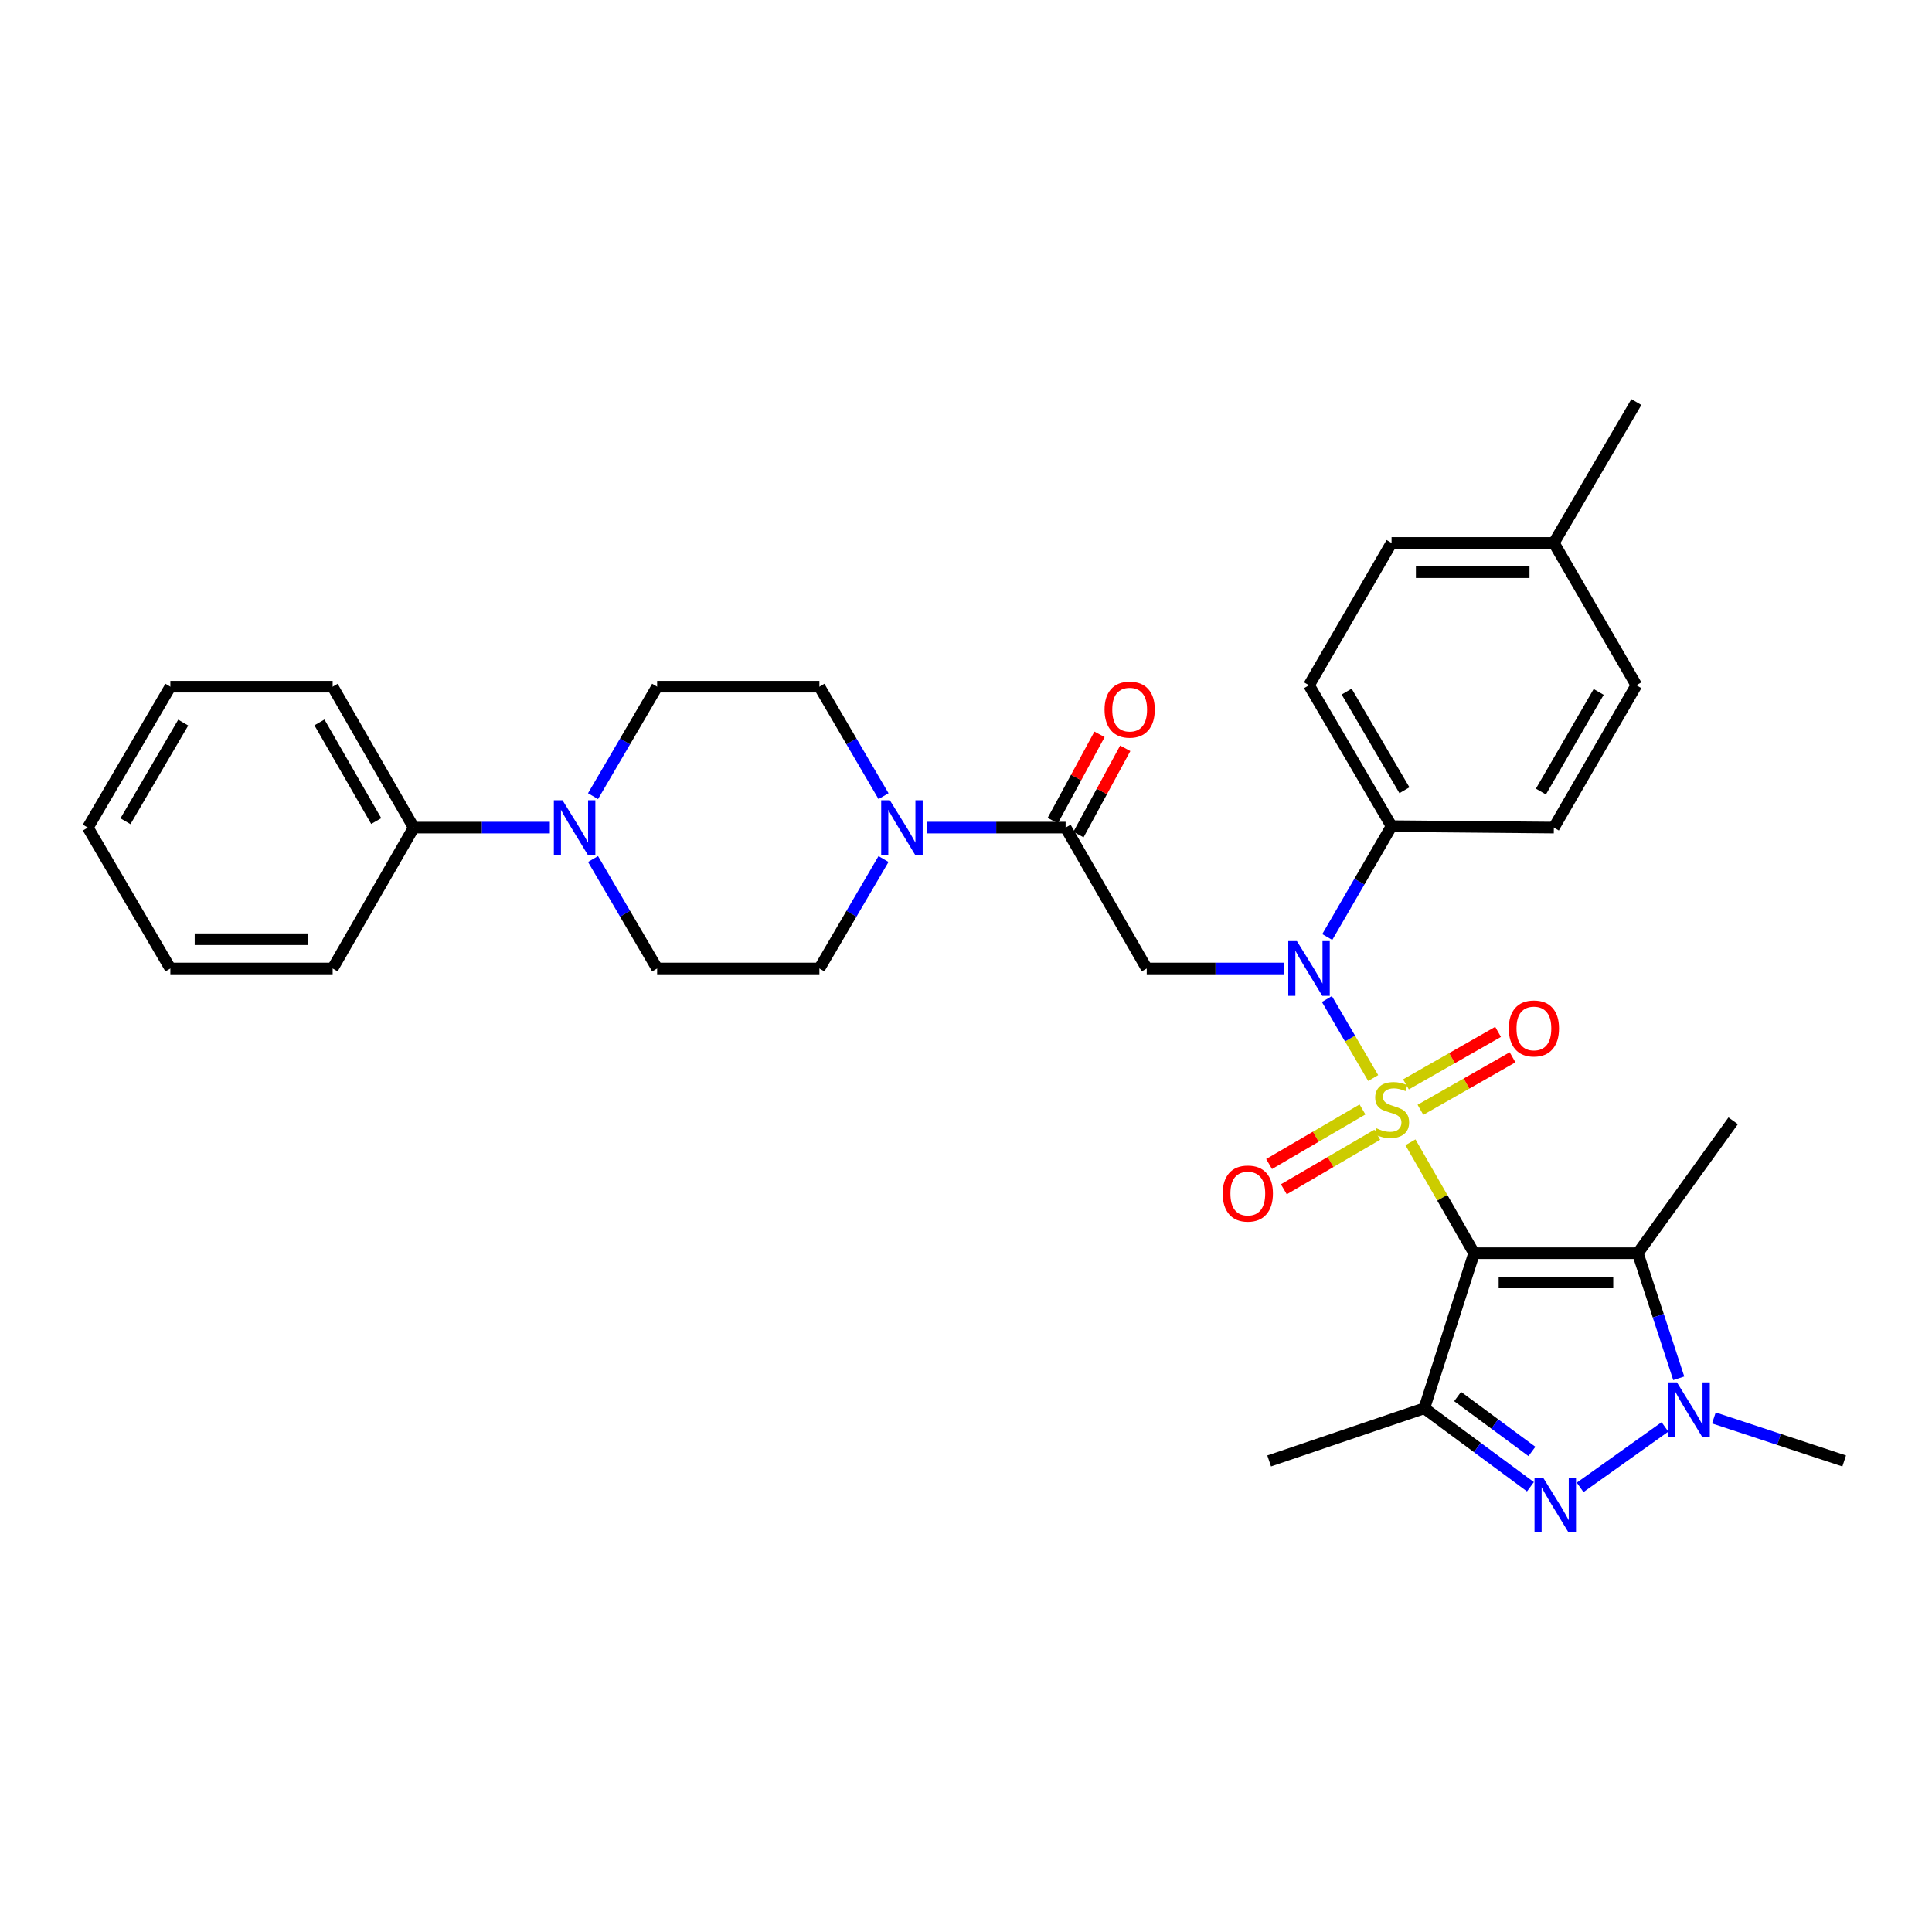 <?xml version='1.0' encoding='iso-8859-1'?>
<svg version='1.1' baseProfile='full'
              xmlns='http://www.w3.org/2000/svg'
                      xmlns:rdkit='http://www.rdkit.org/xml'
                      xmlns:xlink='http://www.w3.org/1999/xlink'
                  xml:space='preserve'
width='1000px' height='1000px' viewBox='0 0 1000 1000'>
<!-- END OF HEADER -->
<rect style='opacity:1.0;fill:#FFFFFF;stroke:none' width='1000' height='1000' x='0' y='0'> </rect>
<path class='bond-0' d='M 730.045,591.255 L 746.52,619.954' style='fill:none;fill-rule:evenodd;stroke:#CCCC00;stroke-width:6px;stroke-linecap:butt;stroke-linejoin:miter;stroke-opacity:1' />
<path class='bond-0' d='M 746.52,619.954 L 762.994,648.652' style='fill:none;fill-rule:evenodd;stroke:#000000;stroke-width:6px;stroke-linecap:butt;stroke-linejoin:miter;stroke-opacity:1' />
<path class='bond-2' d='M 710.761,557.997 L 698.78,537.544' style='fill:none;fill-rule:evenodd;stroke:#CCCC00;stroke-width:6px;stroke-linecap:butt;stroke-linejoin:miter;stroke-opacity:1' />
<path class='bond-2' d='M 698.78,537.544 L 686.798,517.092' style='fill:none;fill-rule:evenodd;stroke:#0000FF;stroke-width:6px;stroke-linecap:butt;stroke-linejoin:miter;stroke-opacity:1' />
<path class='bond-10' d='M 735.222,574.426 L 759.06,560.84' style='fill:none;fill-rule:evenodd;stroke:#CCCC00;stroke-width:6px;stroke-linecap:butt;stroke-linejoin:miter;stroke-opacity:1' />
<path class='bond-10' d='M 759.06,560.84 L 782.897,547.253' style='fill:none;fill-rule:evenodd;stroke:#FF0000;stroke-width:6px;stroke-linecap:butt;stroke-linejoin:miter;stroke-opacity:1' />
<path class='bond-10' d='M 727.721,561.267 L 751.559,547.68' style='fill:none;fill-rule:evenodd;stroke:#CCCC00;stroke-width:6px;stroke-linecap:butt;stroke-linejoin:miter;stroke-opacity:1' />
<path class='bond-10' d='M 751.559,547.68 L 775.397,534.093' style='fill:none;fill-rule:evenodd;stroke:#FF0000;stroke-width:6px;stroke-linecap:butt;stroke-linejoin:miter;stroke-opacity:1' />
<path class='bond-11' d='M 705.217,574.253 L 681.046,588.372' style='fill:none;fill-rule:evenodd;stroke:#CCCC00;stroke-width:6px;stroke-linecap:butt;stroke-linejoin:miter;stroke-opacity:1' />
<path class='bond-11' d='M 681.046,588.372 L 656.875,602.492' style='fill:none;fill-rule:evenodd;stroke:#FF0000;stroke-width:6px;stroke-linecap:butt;stroke-linejoin:miter;stroke-opacity:1' />
<path class='bond-11' d='M 712.857,587.332 L 688.686,601.451' style='fill:none;fill-rule:evenodd;stroke:#CCCC00;stroke-width:6px;stroke-linecap:butt;stroke-linejoin:miter;stroke-opacity:1' />
<path class='bond-11' d='M 688.686,601.451 L 664.515,615.571' style='fill:none;fill-rule:evenodd;stroke:#FF0000;stroke-width:6px;stroke-linecap:butt;stroke-linejoin:miter;stroke-opacity:1' />
<path class='bond-1' d='M 762.994,648.652 L 737.219,728.932' style='fill:none;fill-rule:evenodd;stroke:#000000;stroke-width:6px;stroke-linecap:butt;stroke-linejoin:miter;stroke-opacity:1' />
<path class='bond-3' d='M 762.994,648.652 L 847.725,648.652' style='fill:none;fill-rule:evenodd;stroke:#000000;stroke-width:6px;stroke-linecap:butt;stroke-linejoin:miter;stroke-opacity:1' />
<path class='bond-3' d='M 775.704,663.799 L 835.016,663.799' style='fill:none;fill-rule:evenodd;stroke:#000000;stroke-width:6px;stroke-linecap:butt;stroke-linejoin:miter;stroke-opacity:1' />
<path class='bond-4' d='M 737.219,728.932 L 764.687,749.235' style='fill:none;fill-rule:evenodd;stroke:#000000;stroke-width:6px;stroke-linecap:butt;stroke-linejoin:miter;stroke-opacity:1' />
<path class='bond-4' d='M 764.687,749.235 L 792.155,769.538' style='fill:none;fill-rule:evenodd;stroke:#0000FF;stroke-width:6px;stroke-linecap:butt;stroke-linejoin:miter;stroke-opacity:1' />
<path class='bond-4' d='M 754.463,722.842 L 773.691,737.054' style='fill:none;fill-rule:evenodd;stroke:#000000;stroke-width:6px;stroke-linecap:butt;stroke-linejoin:miter;stroke-opacity:1' />
<path class='bond-4' d='M 773.691,737.054 L 792.918,751.267' style='fill:none;fill-rule:evenodd;stroke:#0000FF;stroke-width:6px;stroke-linecap:butt;stroke-linejoin:miter;stroke-opacity:1' />
<path class='bond-21' d='M 737.219,728.932 L 656.915,756.188' style='fill:none;fill-rule:evenodd;stroke:#000000;stroke-width:6px;stroke-linecap:butt;stroke-linejoin:miter;stroke-opacity:1' />
<path class='bond-6' d='M 664.7,501.289 L 629.125,501.289' style='fill:none;fill-rule:evenodd;stroke:#0000FF;stroke-width:6px;stroke-linecap:butt;stroke-linejoin:miter;stroke-opacity:1' />
<path class='bond-6' d='M 629.125,501.289 L 593.55,501.289' style='fill:none;fill-rule:evenodd;stroke:#000000;stroke-width:6px;stroke-linecap:butt;stroke-linejoin:miter;stroke-opacity:1' />
<path class='bond-12' d='M 686.989,485 L 703.63,456.312' style='fill:none;fill-rule:evenodd;stroke:#0000FF;stroke-width:6px;stroke-linecap:butt;stroke-linejoin:miter;stroke-opacity:1' />
<path class='bond-12' d='M 703.63,456.312 L 720.271,427.624' style='fill:none;fill-rule:evenodd;stroke:#000000;stroke-width:6px;stroke-linecap:butt;stroke-linejoin:miter;stroke-opacity:1' />
<path class='bond-5' d='M 847.725,648.652 L 858.321,681.025' style='fill:none;fill-rule:evenodd;stroke:#000000;stroke-width:6px;stroke-linecap:butt;stroke-linejoin:miter;stroke-opacity:1' />
<path class='bond-5' d='M 858.321,681.025 L 868.917,713.397' style='fill:none;fill-rule:evenodd;stroke:#0000FF;stroke-width:6px;stroke-linecap:butt;stroke-linejoin:miter;stroke-opacity:1' />
<path class='bond-22' d='M 847.725,648.652 L 897.088,580.129' style='fill:none;fill-rule:evenodd;stroke:#000000;stroke-width:6px;stroke-linecap:butt;stroke-linejoin:miter;stroke-opacity:1' />
<path class='bond-33' d='M 817.868,769.866 L 861.779,738.576' style='fill:none;fill-rule:evenodd;stroke:#0000FF;stroke-width:6px;stroke-linecap:butt;stroke-linejoin:miter;stroke-opacity:1' />
<path class='bond-23' d='M 887.103,733.931 L 920.824,745.059' style='fill:none;fill-rule:evenodd;stroke:#0000FF;stroke-width:6px;stroke-linecap:butt;stroke-linejoin:miter;stroke-opacity:1' />
<path class='bond-23' d='M 920.824,745.059 L 954.545,756.188' style='fill:none;fill-rule:evenodd;stroke:#000000;stroke-width:6px;stroke-linecap:butt;stroke-linejoin:miter;stroke-opacity:1' />
<path class='bond-7' d='M 593.55,501.289 L 551.559,428.364' style='fill:none;fill-rule:evenodd;stroke:#000000;stroke-width:6px;stroke-linecap:butt;stroke-linejoin:miter;stroke-opacity:1' />
<path class='bond-8' d='M 551.559,428.364 L 515.631,428.364' style='fill:none;fill-rule:evenodd;stroke:#000000;stroke-width:6px;stroke-linecap:butt;stroke-linejoin:miter;stroke-opacity:1' />
<path class='bond-8' d='M 515.631,428.364 L 479.703,428.364' style='fill:none;fill-rule:evenodd;stroke:#0000FF;stroke-width:6px;stroke-linecap:butt;stroke-linejoin:miter;stroke-opacity:1' />
<path class='bond-17' d='M 558.217,431.974 L 570.322,409.647' style='fill:none;fill-rule:evenodd;stroke:#000000;stroke-width:6px;stroke-linecap:butt;stroke-linejoin:miter;stroke-opacity:1' />
<path class='bond-17' d='M 570.322,409.647 L 582.426,387.321' style='fill:none;fill-rule:evenodd;stroke:#FF0000;stroke-width:6px;stroke-linecap:butt;stroke-linejoin:miter;stroke-opacity:1' />
<path class='bond-17' d='M 544.901,424.754 L 557.006,402.428' style='fill:none;fill-rule:evenodd;stroke:#000000;stroke-width:6px;stroke-linecap:butt;stroke-linejoin:miter;stroke-opacity:1' />
<path class='bond-17' d='M 557.006,402.428 L 569.111,380.101' style='fill:none;fill-rule:evenodd;stroke:#FF0000;stroke-width:6px;stroke-linecap:butt;stroke-linejoin:miter;stroke-opacity:1' />
<path class='bond-13' d='M 457.313,412.091 L 440.718,383.757' style='fill:none;fill-rule:evenodd;stroke:#0000FF;stroke-width:6px;stroke-linecap:butt;stroke-linejoin:miter;stroke-opacity:1' />
<path class='bond-13' d='M 440.718,383.757 L 424.122,355.423' style='fill:none;fill-rule:evenodd;stroke:#000000;stroke-width:6px;stroke-linecap:butt;stroke-linejoin:miter;stroke-opacity:1' />
<path class='bond-14' d='M 457.311,444.637 L 440.717,472.963' style='fill:none;fill-rule:evenodd;stroke:#0000FF;stroke-width:6px;stroke-linecap:butt;stroke-linejoin:miter;stroke-opacity:1' />
<path class='bond-14' d='M 440.717,472.963 L 424.122,501.289' style='fill:none;fill-rule:evenodd;stroke:#000000;stroke-width:6px;stroke-linecap:butt;stroke-linejoin:miter;stroke-opacity:1' />
<path class='bond-9' d='M 306.949,444.637 L 323.54,472.963' style='fill:none;fill-rule:evenodd;stroke:#0000FF;stroke-width:6px;stroke-linecap:butt;stroke-linejoin:miter;stroke-opacity:1' />
<path class='bond-9' d='M 323.54,472.963 L 340.132,501.289' style='fill:none;fill-rule:evenodd;stroke:#000000;stroke-width:6px;stroke-linecap:butt;stroke-linejoin:miter;stroke-opacity:1' />
<path class='bond-18' d='M 284.595,428.364 L 249.377,428.364' style='fill:none;fill-rule:evenodd;stroke:#0000FF;stroke-width:6px;stroke-linecap:butt;stroke-linejoin:miter;stroke-opacity:1' />
<path class='bond-18' d='M 249.377,428.364 L 214.159,428.364' style='fill:none;fill-rule:evenodd;stroke:#000000;stroke-width:6px;stroke-linecap:butt;stroke-linejoin:miter;stroke-opacity:1' />
<path class='bond-35' d='M 306.947,412.091 L 323.539,383.757' style='fill:none;fill-rule:evenodd;stroke:#0000FF;stroke-width:6px;stroke-linecap:butt;stroke-linejoin:miter;stroke-opacity:1' />
<path class='bond-35' d='M 323.539,383.757 L 340.132,355.423' style='fill:none;fill-rule:evenodd;stroke:#000000;stroke-width:6px;stroke-linecap:butt;stroke-linejoin:miter;stroke-opacity:1' />
<path class='bond-19' d='M 720.271,427.624 L 677.54,354.682' style='fill:none;fill-rule:evenodd;stroke:#000000;stroke-width:6px;stroke-linecap:butt;stroke-linejoin:miter;stroke-opacity:1' />
<path class='bond-19' d='M 726.931,409.026 L 697.019,357.967' style='fill:none;fill-rule:evenodd;stroke:#000000;stroke-width:6px;stroke-linecap:butt;stroke-linejoin:miter;stroke-opacity:1' />
<path class='bond-20' d='M 720.271,427.624 L 804.262,428.364' style='fill:none;fill-rule:evenodd;stroke:#000000;stroke-width:6px;stroke-linecap:butt;stroke-linejoin:miter;stroke-opacity:1' />
<path class='bond-15' d='M 424.122,355.423 L 340.132,355.423' style='fill:none;fill-rule:evenodd;stroke:#000000;stroke-width:6px;stroke-linecap:butt;stroke-linejoin:miter;stroke-opacity:1' />
<path class='bond-16' d='M 424.122,501.289 L 340.132,501.289' style='fill:none;fill-rule:evenodd;stroke:#000000;stroke-width:6px;stroke-linecap:butt;stroke-linejoin:miter;stroke-opacity:1' />
<path class='bond-27' d='M 214.159,428.364 L 172.176,355.423' style='fill:none;fill-rule:evenodd;stroke:#000000;stroke-width:6px;stroke-linecap:butt;stroke-linejoin:miter;stroke-opacity:1' />
<path class='bond-27' d='M 194.734,424.979 L 165.346,373.92' style='fill:none;fill-rule:evenodd;stroke:#000000;stroke-width:6px;stroke-linecap:butt;stroke-linejoin:miter;stroke-opacity:1' />
<path class='bond-28' d='M 214.159,428.364 L 172.176,501.289' style='fill:none;fill-rule:evenodd;stroke:#000000;stroke-width:6px;stroke-linecap:butt;stroke-linejoin:miter;stroke-opacity:1' />
<path class='bond-24' d='M 677.54,354.682 L 720.271,281.017' style='fill:none;fill-rule:evenodd;stroke:#000000;stroke-width:6px;stroke-linecap:butt;stroke-linejoin:miter;stroke-opacity:1' />
<path class='bond-25' d='M 804.262,428.364 L 846.985,354.682' style='fill:none;fill-rule:evenodd;stroke:#000000;stroke-width:6px;stroke-linecap:butt;stroke-linejoin:miter;stroke-opacity:1' />
<path class='bond-25' d='M 797.567,409.714 L 827.473,358.137' style='fill:none;fill-rule:evenodd;stroke:#000000;stroke-width:6px;stroke-linecap:butt;stroke-linejoin:miter;stroke-opacity:1' />
<path class='bond-34' d='M 720.271,281.017 L 804.262,281.017' style='fill:none;fill-rule:evenodd;stroke:#000000;stroke-width:6px;stroke-linecap:butt;stroke-linejoin:miter;stroke-opacity:1' />
<path class='bond-34' d='M 732.87,296.164 L 791.663,296.164' style='fill:none;fill-rule:evenodd;stroke:#000000;stroke-width:6px;stroke-linecap:butt;stroke-linejoin:miter;stroke-opacity:1' />
<path class='bond-26' d='M 846.985,354.682 L 804.262,281.017' style='fill:none;fill-rule:evenodd;stroke:#000000;stroke-width:6px;stroke-linecap:butt;stroke-linejoin:miter;stroke-opacity:1' />
<path class='bond-29' d='M 804.262,281.017 L 846.985,208.093' style='fill:none;fill-rule:evenodd;stroke:#000000;stroke-width:6px;stroke-linecap:butt;stroke-linejoin:miter;stroke-opacity:1' />
<path class='bond-30' d='M 172.176,355.423 L 88.178,355.423' style='fill:none;fill-rule:evenodd;stroke:#000000;stroke-width:6px;stroke-linecap:butt;stroke-linejoin:miter;stroke-opacity:1' />
<path class='bond-31' d='M 172.176,501.289 L 88.178,501.289' style='fill:none;fill-rule:evenodd;stroke:#000000;stroke-width:6px;stroke-linecap:butt;stroke-linejoin:miter;stroke-opacity:1' />
<path class='bond-31' d='M 159.576,486.142 L 100.777,486.142' style='fill:none;fill-rule:evenodd;stroke:#000000;stroke-width:6px;stroke-linecap:butt;stroke-linejoin:miter;stroke-opacity:1' />
<path class='bond-36' d='M 88.178,355.423 L 45.455,428.364' style='fill:none;fill-rule:evenodd;stroke:#000000;stroke-width:6px;stroke-linecap:butt;stroke-linejoin:miter;stroke-opacity:1' />
<path class='bond-36' d='M 94.839,374.019 L 64.933,425.078' style='fill:none;fill-rule:evenodd;stroke:#000000;stroke-width:6px;stroke-linecap:butt;stroke-linejoin:miter;stroke-opacity:1' />
<path class='bond-32' d='M 88.178,501.289 L 45.455,428.364' style='fill:none;fill-rule:evenodd;stroke:#000000;stroke-width:6px;stroke-linecap:butt;stroke-linejoin:miter;stroke-opacity:1' />
<path  class='atom-0' d='M 712.271 583.95
Q 712.591 584.07, 713.911 584.63
Q 715.231 585.19, 716.671 585.55
Q 718.151 585.87, 719.591 585.87
Q 722.271 585.87, 723.831 584.59
Q 725.391 583.27, 725.391 580.99
Q 725.391 579.43, 724.591 578.47
Q 723.831 577.51, 722.631 576.99
Q 721.431 576.47, 719.431 575.87
Q 716.911 575.11, 715.391 574.39
Q 713.911 573.67, 712.831 572.15
Q 711.791 570.63, 711.791 568.07
Q 711.791 564.51, 714.191 562.31
Q 716.631 560.11, 721.431 560.11
Q 724.711 560.11, 728.431 561.67
L 727.511 564.75
Q 724.111 563.35, 721.551 563.35
Q 718.791 563.35, 717.271 564.51
Q 715.751 565.63, 715.791 567.59
Q 715.791 569.11, 716.551 570.03
Q 717.351 570.95, 718.471 571.47
Q 719.631 571.99, 721.551 572.59
Q 724.111 573.39, 725.631 574.19
Q 727.151 574.99, 728.231 576.63
Q 729.351 578.23, 729.351 580.99
Q 729.351 584.91, 726.711 587.03
Q 724.111 589.11, 719.751 589.11
Q 717.231 589.11, 715.311 588.55
Q 713.431 588.03, 711.191 587.11
L 712.271 583.95
' fill='#CCCC00'/>
<path  class='atom-3' d='M 671.28 487.129
L 680.56 502.129
Q 681.48 503.609, 682.96 506.289
Q 684.44 508.969, 684.52 509.129
L 684.52 487.129
L 688.28 487.129
L 688.28 515.449
L 684.4 515.449
L 674.44 499.049
Q 673.28 497.129, 672.04 494.929
Q 670.84 492.729, 670.48 492.049
L 670.48 515.449
L 666.8 515.449
L 666.8 487.129
L 671.28 487.129
' fill='#0000FF'/>
<path  class='atom-5' d='M 798.742 764.875
L 808.022 779.875
Q 808.942 781.355, 810.422 784.035
Q 811.902 786.715, 811.982 786.875
L 811.982 764.875
L 815.742 764.875
L 815.742 793.195
L 811.862 793.195
L 801.902 776.795
Q 800.742 774.875, 799.502 772.675
Q 798.302 770.475, 797.942 769.795
L 797.942 793.195
L 794.262 793.195
L 794.262 764.875
L 798.742 764.875
' fill='#0000FF'/>
<path  class='atom-6' d='M 867.989 715.529
L 877.269 730.529
Q 878.189 732.009, 879.669 734.689
Q 881.149 737.369, 881.229 737.529
L 881.229 715.529
L 884.989 715.529
L 884.989 743.849
L 881.109 743.849
L 871.149 727.449
Q 869.989 725.529, 868.749 723.329
Q 867.549 721.129, 867.189 720.449
L 867.189 743.849
L 863.509 743.849
L 863.509 715.529
L 867.989 715.529
' fill='#0000FF'/>
<path  class='atom-9' d='M 460.585 414.204
L 469.865 429.204
Q 470.785 430.684, 472.265 433.364
Q 473.745 436.044, 473.825 436.204
L 473.825 414.204
L 477.585 414.204
L 477.585 442.524
L 473.705 442.524
L 463.745 426.124
Q 462.585 424.204, 461.345 422.004
Q 460.145 419.804, 459.785 419.124
L 459.785 442.524
L 456.105 442.524
L 456.105 414.204
L 460.585 414.204
' fill='#0000FF'/>
<path  class='atom-10' d='M 291.157 414.204
L 300.437 429.204
Q 301.357 430.684, 302.837 433.364
Q 304.317 436.044, 304.397 436.204
L 304.397 414.204
L 308.157 414.204
L 308.157 442.524
L 304.277 442.524
L 294.317 426.124
Q 293.157 424.204, 291.917 422.004
Q 290.717 419.804, 290.357 419.124
L 290.357 442.524
L 286.677 442.524
L 286.677 414.204
L 291.157 414.204
' fill='#0000FF'/>
<path  class='atom-11' d='M 780.945 532.319
Q 780.945 525.519, 784.305 521.719
Q 787.665 517.919, 793.945 517.919
Q 800.225 517.919, 803.585 521.719
Q 806.945 525.519, 806.945 532.319
Q 806.945 539.199, 803.545 543.119
Q 800.145 546.999, 793.945 546.999
Q 787.705 546.999, 784.305 543.119
Q 780.945 539.239, 780.945 532.319
M 793.945 543.799
Q 798.265 543.799, 800.585 540.919
Q 802.945 537.999, 802.945 532.319
Q 802.945 526.759, 800.585 523.959
Q 798.265 521.119, 793.945 521.119
Q 789.625 521.119, 787.265 523.919
Q 784.945 526.719, 784.945 532.319
Q 784.945 538.039, 787.265 540.919
Q 789.625 543.799, 793.945 543.799
' fill='#FF0000'/>
<path  class='atom-12' d='M 632.866 617.774
Q 632.866 610.974, 636.226 607.174
Q 639.586 603.374, 645.866 603.374
Q 652.146 603.374, 655.506 607.174
Q 658.866 610.974, 658.866 617.774
Q 658.866 624.654, 655.466 628.574
Q 652.066 632.454, 645.866 632.454
Q 639.626 632.454, 636.226 628.574
Q 632.866 624.694, 632.866 617.774
M 645.866 629.254
Q 650.186 629.254, 652.506 626.374
Q 654.866 623.454, 654.866 617.774
Q 654.866 612.214, 652.506 609.414
Q 650.186 606.574, 645.866 606.574
Q 641.546 606.574, 639.186 609.374
Q 636.866 612.174, 636.866 617.774
Q 636.866 623.494, 639.186 626.374
Q 641.546 629.254, 645.866 629.254
' fill='#FF0000'/>
<path  class='atom-18' d='M 571.714 367.292
Q 571.714 360.492, 575.074 356.692
Q 578.434 352.892, 584.714 352.892
Q 590.994 352.892, 594.354 356.692
Q 597.714 360.492, 597.714 367.292
Q 597.714 374.172, 594.314 378.092
Q 590.914 381.972, 584.714 381.972
Q 578.474 381.972, 575.074 378.092
Q 571.714 374.212, 571.714 367.292
M 584.714 378.772
Q 589.034 378.772, 591.354 375.892
Q 593.714 372.972, 593.714 367.292
Q 593.714 361.732, 591.354 358.932
Q 589.034 356.092, 584.714 356.092
Q 580.394 356.092, 578.034 358.892
Q 575.714 361.692, 575.714 367.292
Q 575.714 373.012, 578.034 375.892
Q 580.394 378.772, 584.714 378.772
' fill='#FF0000'/>
</svg>
